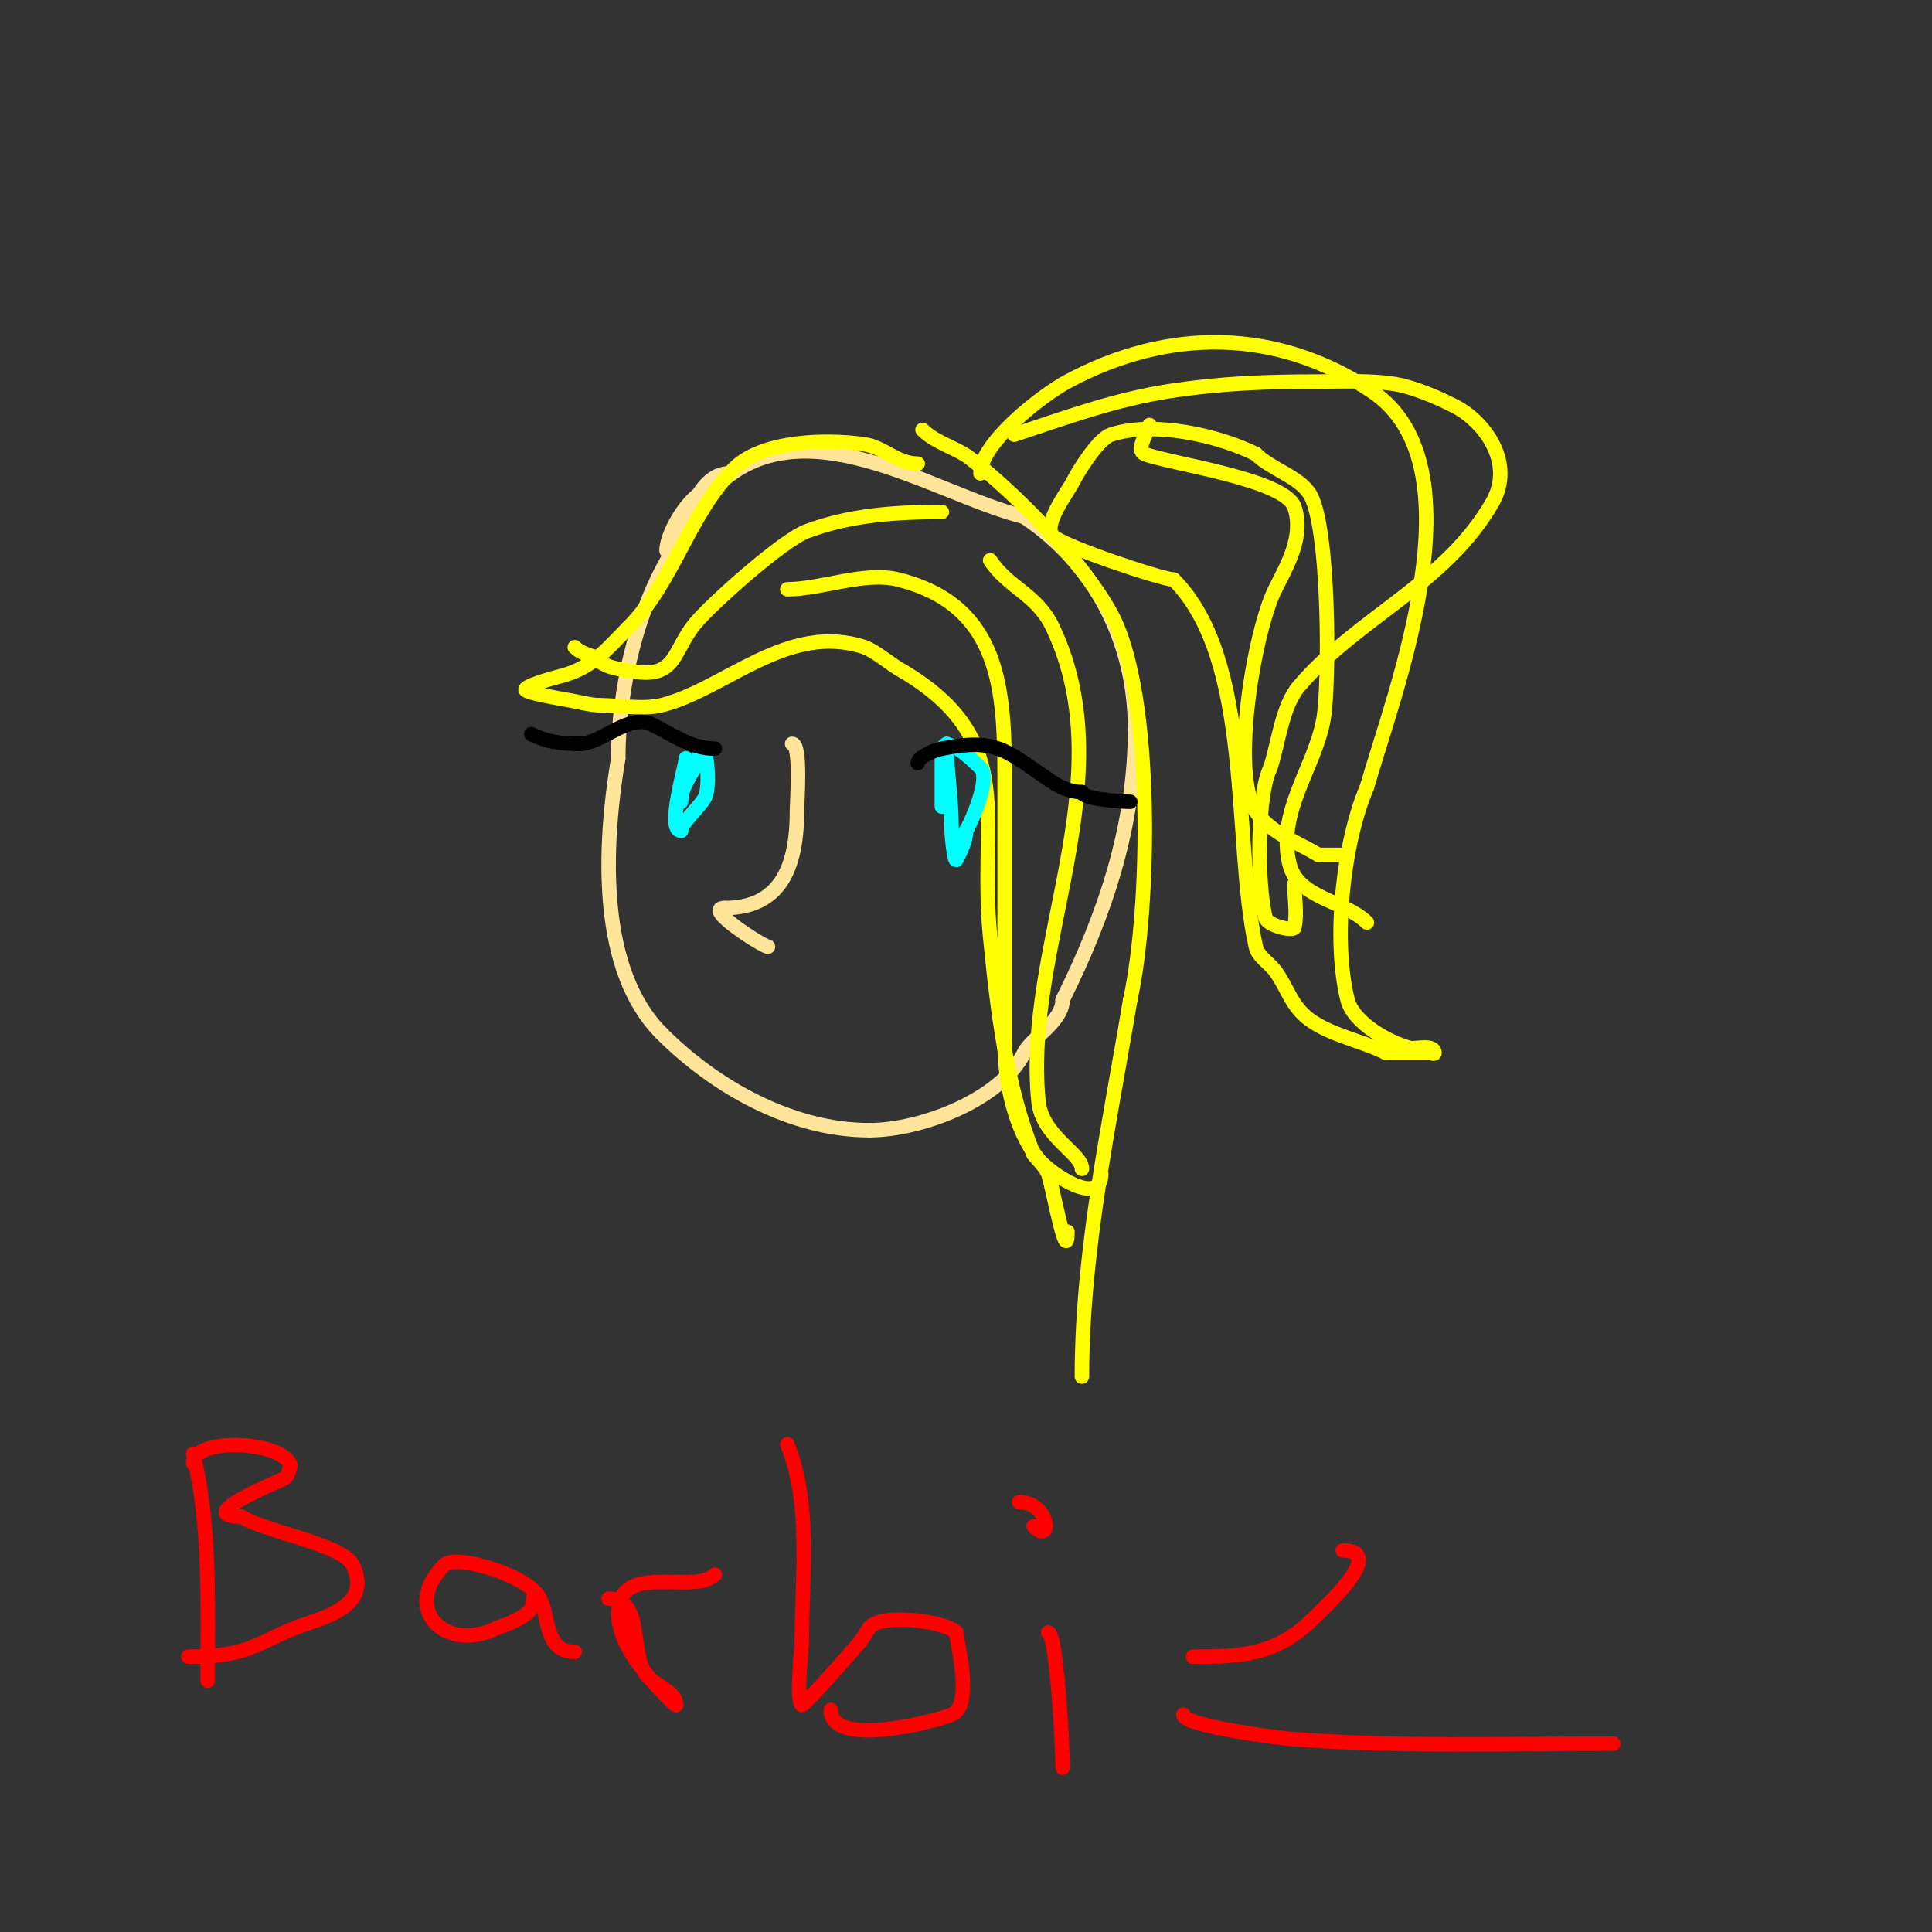 <svg viewBox='0 0 400 400' version='1.1' xmlns='http://www.w3.org/2000/svg' xmlns:xlink='http://www.w3.org/1999/xlink'><rect x="0" y="0" width="400" height="400" fill="#333333" stroke="none"/><g fill='none' stroke='#ffe599' stroke-width='3' stroke-linecap='round' stroke-linejoin='round'><path d='M151,98c-7.152,0 -9.352,12.527 -11,15c-7.912,11.867 -12,29.299 -12,44'/><path d='M128,157c-3.137,18.822 -4.105,43.895 9,57'/><path d='M137,214c10.984,10.984 26.796,20 43,20'/><path d='M180,234c10.459,0 27.062,-6.124 32,-16c1.616,-3.232 8,-6.445 8,-11'/><path d='M220,207c8.819,-17.638 15,-36.142 15,-56'/><path d='M235,151c0,-18.413 -8.452,-34.301 -23,-44'/><path d='M212,107c-18.714,-4.679 -45.961,-24.039 -64,-6'/><path d='M148,101c-4.659,0 -10,9.166 -10,13'/><path d='M164,154c1.912,0 1,12.156 1,14c0,12.252 -3.9,20 -15,20'/><path d='M150,188c-4.54,0 8.024,8 9,8'/></g>
<g fill='none' stroke='#ffff00' stroke-width='3' stroke-linecap='round' stroke-linejoin='round'><path d='M190,96c-4.25,0 -7.128,-3.447 -11,-4c-7.981,-1.14 -21.146,-0.854 -27,5c-9.541,9.541 -12.48,23.48 -22,33'/><path d='M130,130c-4.203,4.203 -7.265,8.316 -14,10c-0.621,0.155 -8.538,2.231 -7,3c1.376,0.688 7.378,1.73 9,2c1.707,0.285 4.308,1 6,1'/><path d='M124,146c3.935,0 9.212,0.947 13,0c13.119,-3.28 26.084,-17.305 42,-12c2.175,0.725 5.837,3.919 8,5'/><path d='M187,139c24.003,14.402 15.536,30.362 18,55c1.523,15.23 3.262,30.654 9,45'/><path d='M214,239c1,1.333 2.343,2.468 3,4c0.745,1.739 4,19.724 4,12'/><path d='M191,89c2.752,2.752 6.991,3.66 10,6c9.757,7.589 23.203,21.372 29,32c9.087,16.659 8.124,61.441 4,80'/><path d='M234,207c-4.275,25.647 -10,51.934 -10,78'/><path d='M203,98c0,-6.329 12.77,-16.184 18,-19c20.821,-11.211 43.376,-11.083 63,2c23.044,15.363 4.562,62.531 -1,82'/><path d='M283,163c-4.911,11.458 -7.112,31.551 -4,44c1.216,4.866 8.798,8.949 13,10c0.855,0.214 5,-0.896 5,1c0,0.333 -0.667,0 -1,0c-3,0 -6,0 -9,0'/><path d='M287,218c-5.142,-2.571 -11.491,-3.619 -16,-7c-3.752,-2.814 -4.472,-6.63 -7,-10c-1.281,-1.708 -3.537,-2.916 -4,-5c-4.821,-21.695 -0.403,-59.403 -17,-76'/><path d='M243,120c-2.237,0 -22.855,-6.855 -25,-9c-2.247,-2.247 3.16,-9.319 4,-11c1.249,-2.497 5.371,-9.124 8,-10c8.806,-2.935 22.356,0.178 30,4'/><path d='M260,94c3.08,3.08 8.529,4.541 11,8c4.294,6.011 4.311,39.79 3,47c-1.817,9.996 -9.723,19.108 -7,30c1.754,7.017 11.439,7.439 16,12'/><path d='M210,90c10.556,-3.519 20.944,-7.299 32,-9c10.829,-1.666 20.261,-2 31,-2c4.973,0 12.912,-0.413 18,1c3.459,0.961 6.789,2.394 10,4c6.356,3.178 12.674,11.821 8,20c-9.593,16.788 -27.849,23.823 -40,38c-3.614,4.217 -4.288,11.863 -6,17'/><path d='M263,159c-2.778,5.557 -2.752,23.992 -1,31c0.418,1.672 5.821,2.897 6,2c0.588,-2.942 0,-6 0,-9'/><path d='M238,88c-0.641,1.924 -2.883,5.247 -1,6c4.925,1.97 29.065,5.195 31,11c2.042,6.125 -1.581,12.163 -4,17c-4.292,8.584 -9.314,38.029 -4,46c2.941,4.411 8.653,6.392 13,9'/><path d='M273,177c1.667,0 3.333,0 5,0'/><path d='M195,106c-9.508,0 -18.963,0.611 -28,4c-4.945,1.854 -19.551,14.862 -23,19c-4.81,5.772 -3.814,11.531 -13,10c-3.216,-0.536 -5.726,-0.726 -8,-3'/><path d='M123,136c-1.414,-0.471 -2.946,-0.946 -4,-2'/><path d='M163,122c7.07,0 15.976,-3.756 23,-2c22.441,5.61 22,25.105 22,44c0,17.333 0,34.667 0,52'/><path d='M208,216c0,7.746 2,17.75 7,24c2.407,3.009 13,10.11 13,3'/><path d='M205,116c3.929,5.893 9.684,6.953 13,14c14.882,31.625 -6.208,65.916 -3,98c0.731,7.308 9,10.773 9,14'/></g>
<g fill='none' stroke='#00ffff' stroke-width='3' stroke-linecap='round' stroke-linejoin='round'><path d='M196,154c0,5.842 1,11.202 1,17c0,2.415 0.656,7.689 1,7c0.943,-1.886 2,-3.892 2,-6'/><path d='M200,172c0.876,-1.315 5.203,-10.797 3,-13c-1.004,-1.004 -8,-8.053 -8,-3'/><path d='M195,156c0,3.667 0,7.333 0,11'/><path d='M142,157c0,1.521 -4.12,15 -1,15'/><path d='M141,172c0,-1.621 3.962,-4.923 5,-7c1.088,-2.176 0.367,-11.367 -1,-10'/><path d='M145,155c0,3.888 -4,6.704 -4,11'/></g>
<g fill='none' stroke='#000000' stroke-width='3' stroke-linecap='round' stroke-linejoin='round'><path d='M190,158c0,-1.287 3.544,-2.709 5,-3c11.636,-2.327 13.326,0.55 23,7c1.726,1.151 4.002,2 6,2'/><path d='M224,164c0,1.412 8.267,2 10,2'/><path d='M148,155c-4.84,0 -8.886,-2.943 -13,-5c-4.84,-2.42 -10.337,4 -15,4'/><path d='M120,154c-3.705,0 -6.725,-0.362 -10,-2'/></g>
<g fill='none' stroke='#ff0000' stroke-width='3' stroke-linecap='round' stroke-linejoin='round'><path d='M40,301c3.634,14.537 3,31.973 3,47'/><path d='M40,303c0,-5.463 17.654,-4.692 20,0c0.149,0.298 0.105,0.684 0,1c-0.236,0.707 -0.418,1.534 -1,2c-0.578,0.462 -19.691,8 -9,8'/><path d='M50,314c4.569,3.046 20.834,5.669 23,10c3.793,7.587 -4.07,10.357 -9,12c-10.681,3.56 -11.206,7 -25,7'/><path d='M39,343'/><path d='M112,332c0,-5.021 -17.478,-10.522 -20,-8c-9.078,9.078 0.195,18.402 11,13'/><path d='M103,337c1.765,-0.588 6.129,-2.258 7,-4c0.471,-0.943 0.255,-3.745 1,-3c3.14,3.14 1.001,12 8,12'/><path d='M126,331c7.463,0 4.17,11.531 8,16c1.841,2.147 6,3.172 6,6c0,0.563 -4.451,-4.36 -5,-5c-3.274,-3.819 -7,-8.852 -7,-14'/><path d='M128,334c0,-10.914 15.661,-3.661 20,-8'/><path d='M163,299c5.071,12.678 3,27.544 3,41c0,1.203 -1.227,11.773 0,13c0.362,0.362 11.138,-11.966 12,-13c0.769,-0.923 1.279,-2.039 2,-3c2.259,-3.012 15.494,-1.506 18,1'/><path d='M198,338c0,1.95 3.656,15.138 -1,17c-3.882,1.553 -25,6.959 -25,-1'/><path d='M217,338c1.737,0 3,22.821 3,28'/><path d='M215,310'/><path d='M214,316c4.012,4.012 3.371,-5 -3,-5'/><path d='M245,355c0,2.395 20.593,4.887 22,5c21.814,1.745 45.097,1 67,1'/><path d='M247,343c10.008,0 17.264,-0.264 25,-8c2.1,-2.1 15.329,-14 6,-14'/></g>
</svg>